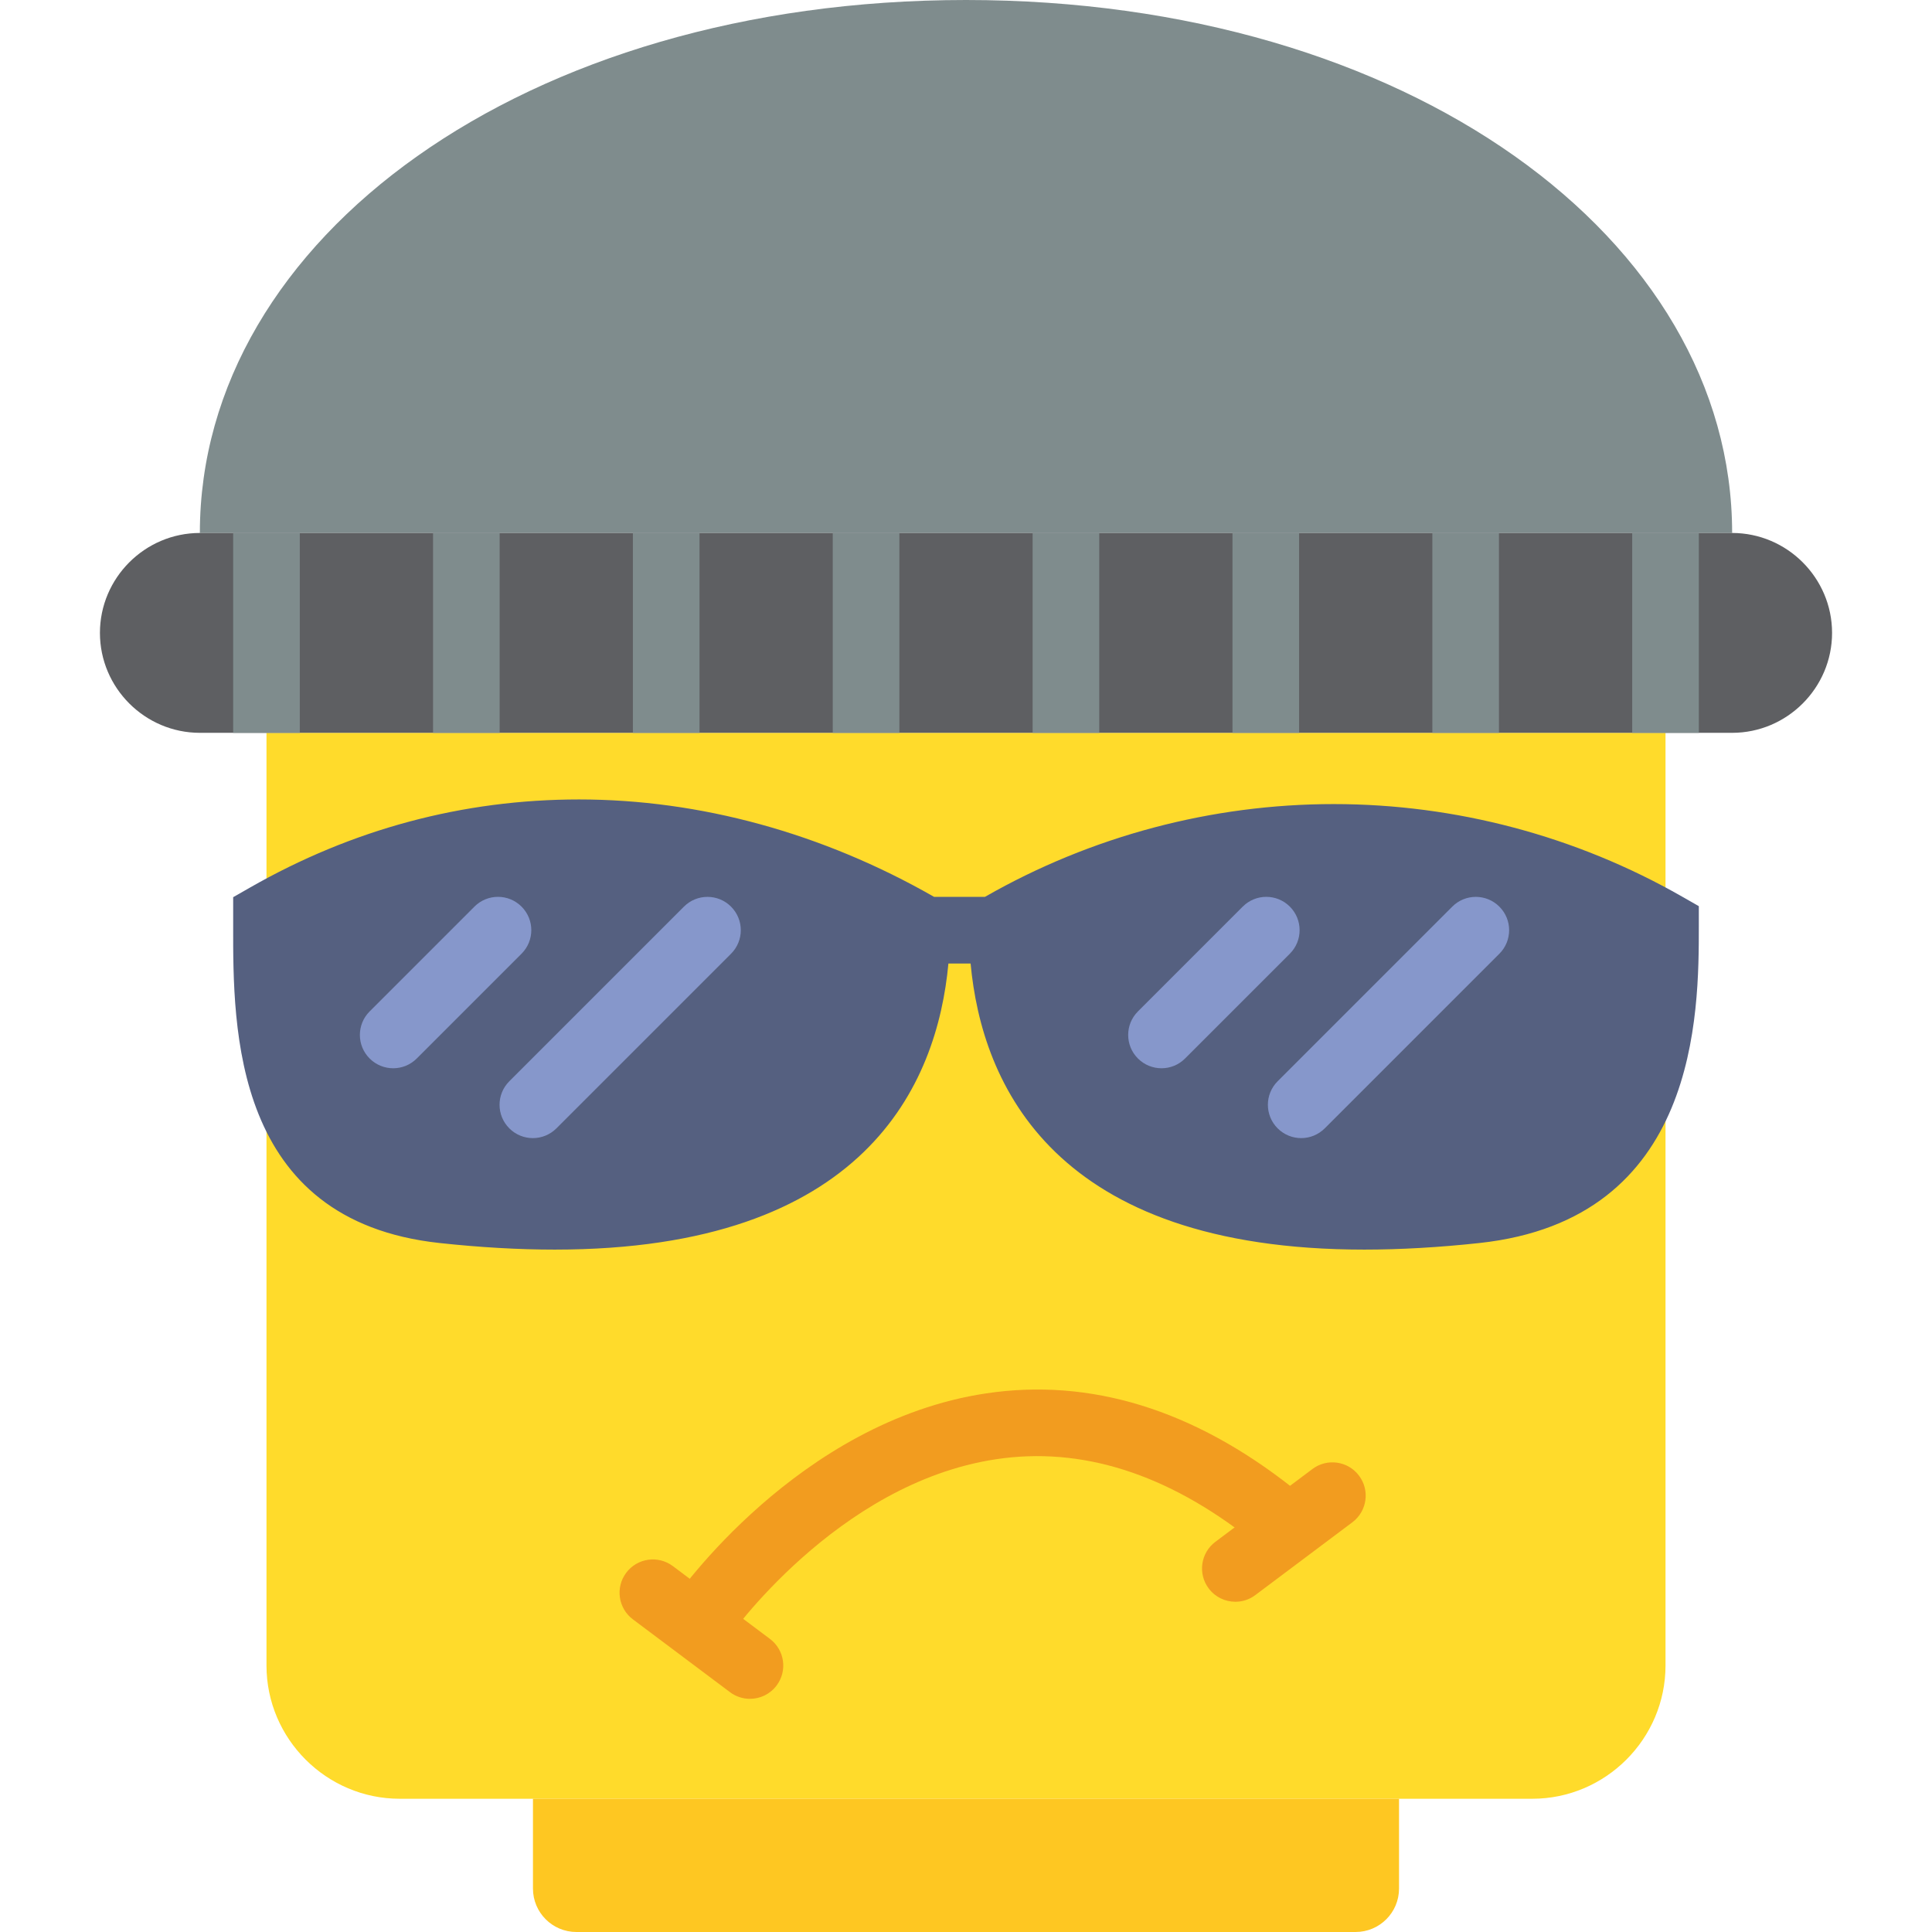 <?xml version="1.0" encoding="iso-8859-1"?>
<!-- Uploaded to: SVG Repo, www.svgrepo.com, Generator: SVG Repo Mixer Tools -->
<!DOCTYPE svg PUBLIC "-//W3C//DTD SVG 1.1//EN" "http://www.w3.org/Graphics/SVG/1.1/DTD/svg11.dtd">
<svg version="1.1" id="Capa_1" xmlns="http://www.w3.org/2000/svg" xmlns:xlink="http://www.w3.org/1999/xlink" 
	 viewBox="0 0 58 58" xml:space="preserve">
<g>
	<path style="fill:#FFDB2B;" d="M8,22v28c0,2.2,1.8,4,4,4h34c2.2,0,4-1.8,4-4V22H8z"/>
	<g>
		<path style="fill:#556080;" d="M50.496,26.916c-3.179-1.817-6.795-2.777-10.456-2.777s-7.277,0.96-10.456,2.777l-0.015,0.009
			h-1.527l-0.015-0.009C24.688,25.008,21.008,24,17.382,24c-3.482,0-6.806,0.89-9.878,2.646L7,26.934v0.852
			c-0.005,3.096-0.014,8.858,6.194,9.53c1.219,0.132,2.382,0.198,3.459,0.198c9.317,0,11.482-4.95,11.819-8.589h0.666
			c0.337,3.638,2.502,8.589,11.819,8.589c1.076,0,2.24-0.066,3.459-0.198C51,36.603,51,30.423,51,27.784v-0.58L50.496,26.916z"/>
		<path style="fill:#8697CB;" d="M11.804,32.07c-0.256,0-0.512-0.098-0.707-0.293c-0.391-0.391-0.391-1.023,0-1.414l3.146-3.146
			c0.391-0.391,1.023-0.391,1.414,0s0.391,1.023,0,1.414l-3.146,3.146C12.315,31.973,12.06,32.07,11.804,32.07z"/>
		<path style="fill:#8697CB;" d="M15.997,34.167c-0.256,0-0.512-0.098-0.707-0.293c-0.391-0.391-0.391-1.023,0-1.414l5.242-5.242
			c0.391-0.391,1.023-0.391,1.414,0s0.391,1.023,0,1.414l-5.242,5.242C16.509,34.069,16.253,34.167,15.997,34.167z"/>
		<path style="fill:#8697CB;" d="M34.869,32.07c-0.256,0-0.512-0.098-0.707-0.293c-0.391-0.391-0.391-1.023,0-1.414l3.146-3.146
			c0.391-0.391,1.023-0.391,1.414,0s0.391,1.023,0,1.414l-3.146,3.146C35.381,31.973,35.125,32.07,34.869,32.07z"/>
		<path style="fill:#8697CB;" d="M39.063,34.167c-0.256,0-0.512-0.098-0.707-0.293c-0.391-0.391-0.391-1.023,0-1.414l5.242-5.242
			c0.391-0.391,1.023-0.391,1.414,0s0.391,1.023,0,1.414l-5.242,5.242C39.574,34.069,39.318,34.167,39.063,34.167z"/>
	</g>
	<path style="fill:#F29C1F;" d="M21.013,49.641c-0.195,0-0.394-0.058-0.566-0.177c-0.455-0.313-0.569-0.936-0.256-1.391
		c0.151-0.22,3.773-5.394,9.407-6.242c3.131-0.47,6.227,0.481,9.207,2.834c0.433,0.343,0.507,0.972,0.165,1.405
		c-0.341,0.432-0.97,0.507-1.405,0.165c-2.526-1.997-5.103-2.816-7.669-2.427c-4.786,0.722-8.026,5.353-8.059,5.399
		C21.644,49.489,21.331,49.641,21.013,49.641z"/>
	<path style="fill:#F29C1F;" d="M22.514,51c-0.209,0-0.419-0.065-0.599-0.2L19,48.614c-0.442-0.331-0.532-0.958-0.2-1.399
		c0.331-0.442,0.958-0.53,1.399-0.2l2.915,2.186c0.442,0.331,0.532,0.958,0.2,1.399C23.118,50.862,22.818,51,22.514,51z"/>
	<path style="fill:#F29C1F;" d="M37.087,48.086c-0.305,0-0.604-0.138-0.801-0.4c-0.332-0.441-0.242-1.068,0.2-1.399l2.914-2.186
		c0.44-0.331,1.068-0.243,1.399,0.2c0.332,0.441,0.242,1.068-0.2,1.399l-2.914,2.186C37.506,48.021,37.296,48.086,37.087,48.086z"/>
	<path style="fill:#FEC722;" d="M40.695,58H17.305C16.584,58,16,57.416,16,56.695V54h26v2.695C42,57.416,41.416,58,40.695,58z"/>
	<path style="fill:#7F8C8D;" d="M6,16C6,7.163,15.745,0,29,0s23,7.163,23,16H6z"/>
	<path style="fill:#5E5F62;" d="M52,22H6c-1.65,0-3-1.35-3-3v0c0-1.65,1.35-3,3-3h46c1.65,0,3,1.35,3,3l0,0C55,20.65,53.65,22,52,22
		z"/>
	<g>
		<rect x="7" y="16" style="fill:#7F8C8D;" width="2" height="6"/>
		<rect x="13" y="16" style="fill:#7F8C8D;" width="2" height="6"/>
		<rect x="19" y="16" style="fill:#7F8C8D;" width="2" height="6"/>
		<rect x="25" y="16" style="fill:#7F8C8D;" width="2" height="6"/>
		<rect x="31" y="16" style="fill:#7F8C8D;" width="2" height="6"/>
		<rect x="37" y="16" style="fill:#7F8C8D;" width="2" height="6"/>
		<rect x="43" y="16" style="fill:#7F8C8D;" width="2" height="6"/>
		<rect x="49" y="16" style="fill:#7F8C8D;" width="2" height="6"/>
	</g>
</g>
</svg>